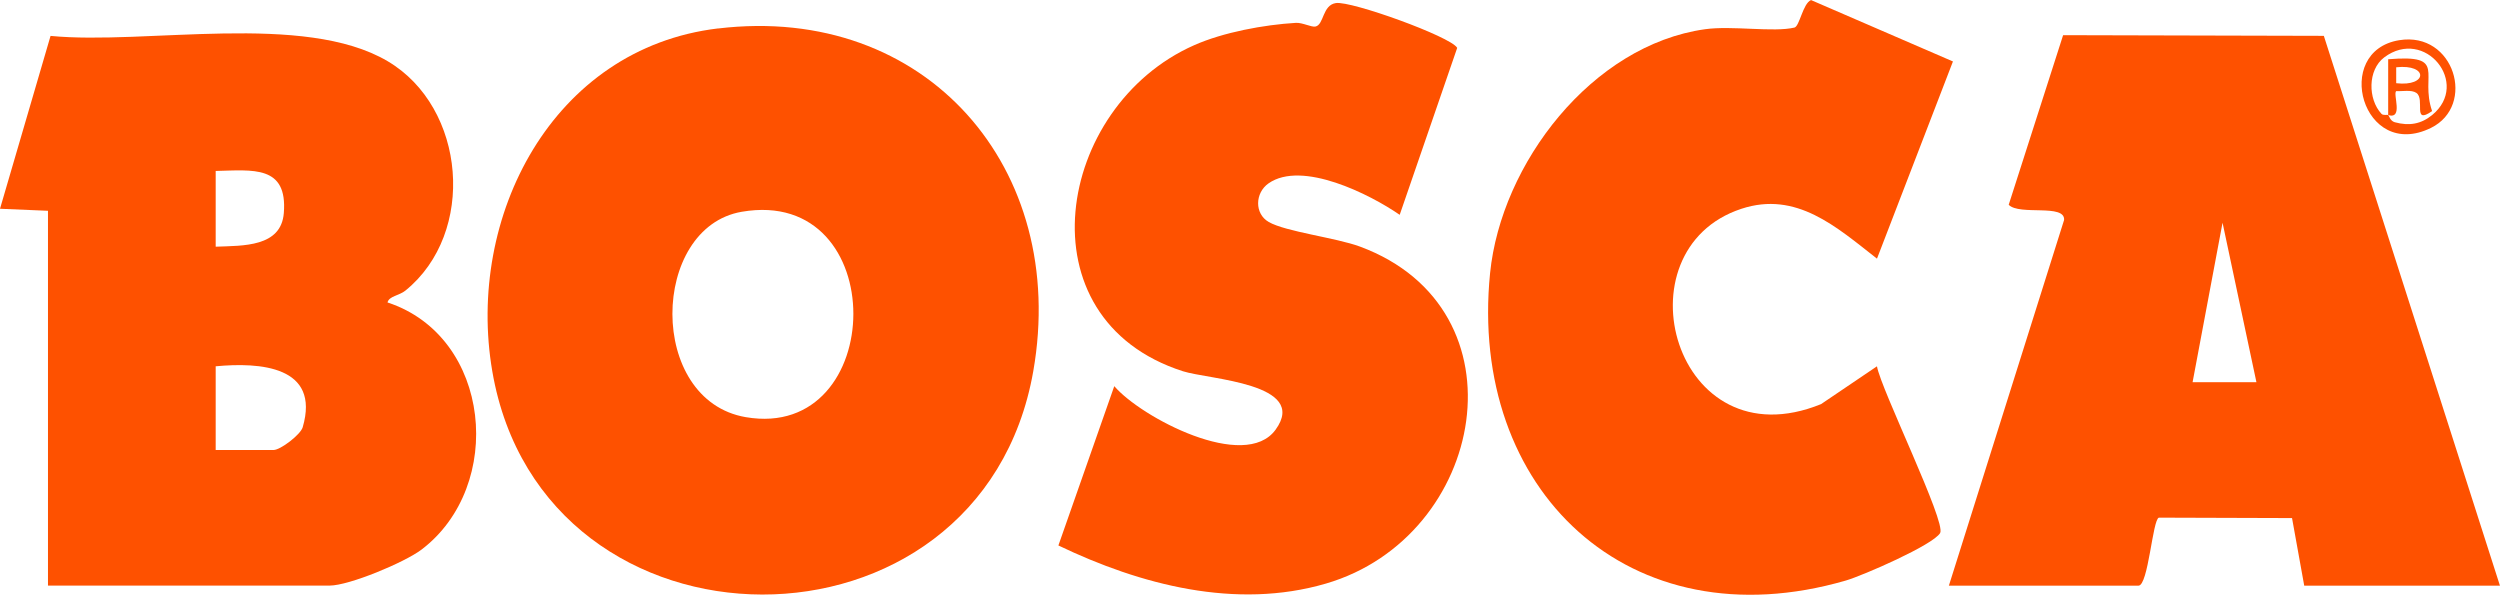 <svg xmlns="http://www.w3.org/2000/svg" id="Capa_2" data-name="Capa 2" viewBox="0 0 408 97.06"><defs><style>      .cls-1 {        fill: #fe5201;      }      .cls-2 {        fill: #fe5100;      }      .cls-3 {        fill: #fe5101;      }    </style></defs><g id="Capa_1-2" data-name="Capa 1"><g><g><g><path class="cls-2" d="M318.06,95.57l18.8-59.67c.19-2.7-7.28-.67-9.04-2.48l8.88-27.68,42.55.11,28.74,89.73h-31.94l-1.99-11.03-21.73-.07c-1.03.28-1.72,11.1-3.33,11.1h-30.96ZM357.82,62.38h10.43l-5.53-26.03-4.89,26.03Z"></path><path class="cls-2" d="M306.32,42.21c-6.6-5.16-13.15-11.1-22.14-8.13-20.44,6.75-10.92,41.61,13.02,31.87l9.12-6.17c.63,3.71,11.34,25.48,10.31,27.21-1.16,1.96-12.64,6.95-15.38,7.75-35.37,10.28-61.63-14.77-58.07-50.17,1.8-17.87,16.6-37.21,35.08-39.8,4.41-.62,11.19.54,14.59-.27.84-.2,1.38-3.95,2.71-4.49l23.16,10.02-12.4,32.19Z"></path></g><path class="cls-2" d="M237.81,7.83l-9.38,27.23c-4.84-3.35-15.96-8.95-21.41-5.13-2.22,1.56-2.31,4.95.04,6.3,2.77,1.59,10.96,2.56,14.88,4.01,27.51,10.19,20.59,47.36-5.55,55-14.69,4.3-30.29.2-43.66-6.22l9.12-26c4.38,5.11,21.32,14.02,26.33,7.1,5.49-7.58-10.95-8.19-15.12-9.53-26.66-8.56-20.73-43.24,1.82-53.21,4.78-2.12,11.4-3.34,16.61-3.65,1.1-.06,2.55.75,3.2.6,1.4-.31,1.11-3.5,3.33-3.83,2.52-.38,18.69,5.46,19.78,7.29Z"></path><path class="cls-3" d="M391.55,6.56c9.01-1.47,12.59,10.67,5.19,14.31-11.17,5.5-16.18-12.52-5.19-14.31ZM396.92,18.78c6.31-5.14-1.18-14.39-7.81-9.42-2.73,2.05-2.68,6.84-.45,9.22.28.3.92.1,1.09.2s.3.95,1.08,1.17c2.35.64,4.29.3,6.09-1.17Z"></path><path class="cls-1" d="M389.75,18.78v-9.11c9.86-.82,5.08,2.44,7.17,8.46-3.3,2.31-1.08-1.94-2.57-2.97-.79-.55-2.32-.23-3.3-.29-.54.52,1.2,4.64-1.3,3.91ZM391.06,13.58c5.18.6,5.26-3.17,0-2.6v2.6Z"></path></g><g><path class="cls-2" d="M117.18,4.65c34.01-4.08,57.25,22.88,51.45,55.93-8.55,48.75-80,48.45-88.29,0-4.31-25.15,9.78-52.7,36.84-55.94ZM121.06,34.56c-14.94,2.57-15.47,30.76.65,33.52,23.17,3.97,23.87-37.74-.65-33.52Z"></path><path class="cls-2" d="M7.83,34.4l-7.83-.33L8.25,5.86c15.63,1.51,41.32-3.94,55,4.12,12.83,7.56,14.52,28.03,2.92,37.44-1.03.84-2.66.88-2.93,1.94,17.01,5.58,19.24,29.98,5.53,40.35-2.74,2.07-11.79,5.86-14.99,5.86H7.83v-61.17ZM35.2,40.26c4.48-.17,10.68.07,11.12-5.49.63-7.85-5.06-7.01-11.12-6.87v12.36ZM35.2,73.44h9.45c1.11,0,4.4-2.5,4.75-3.71,2.92-10-7.01-10.63-14.2-9.95v13.66Z"></path></g></g></g></svg>